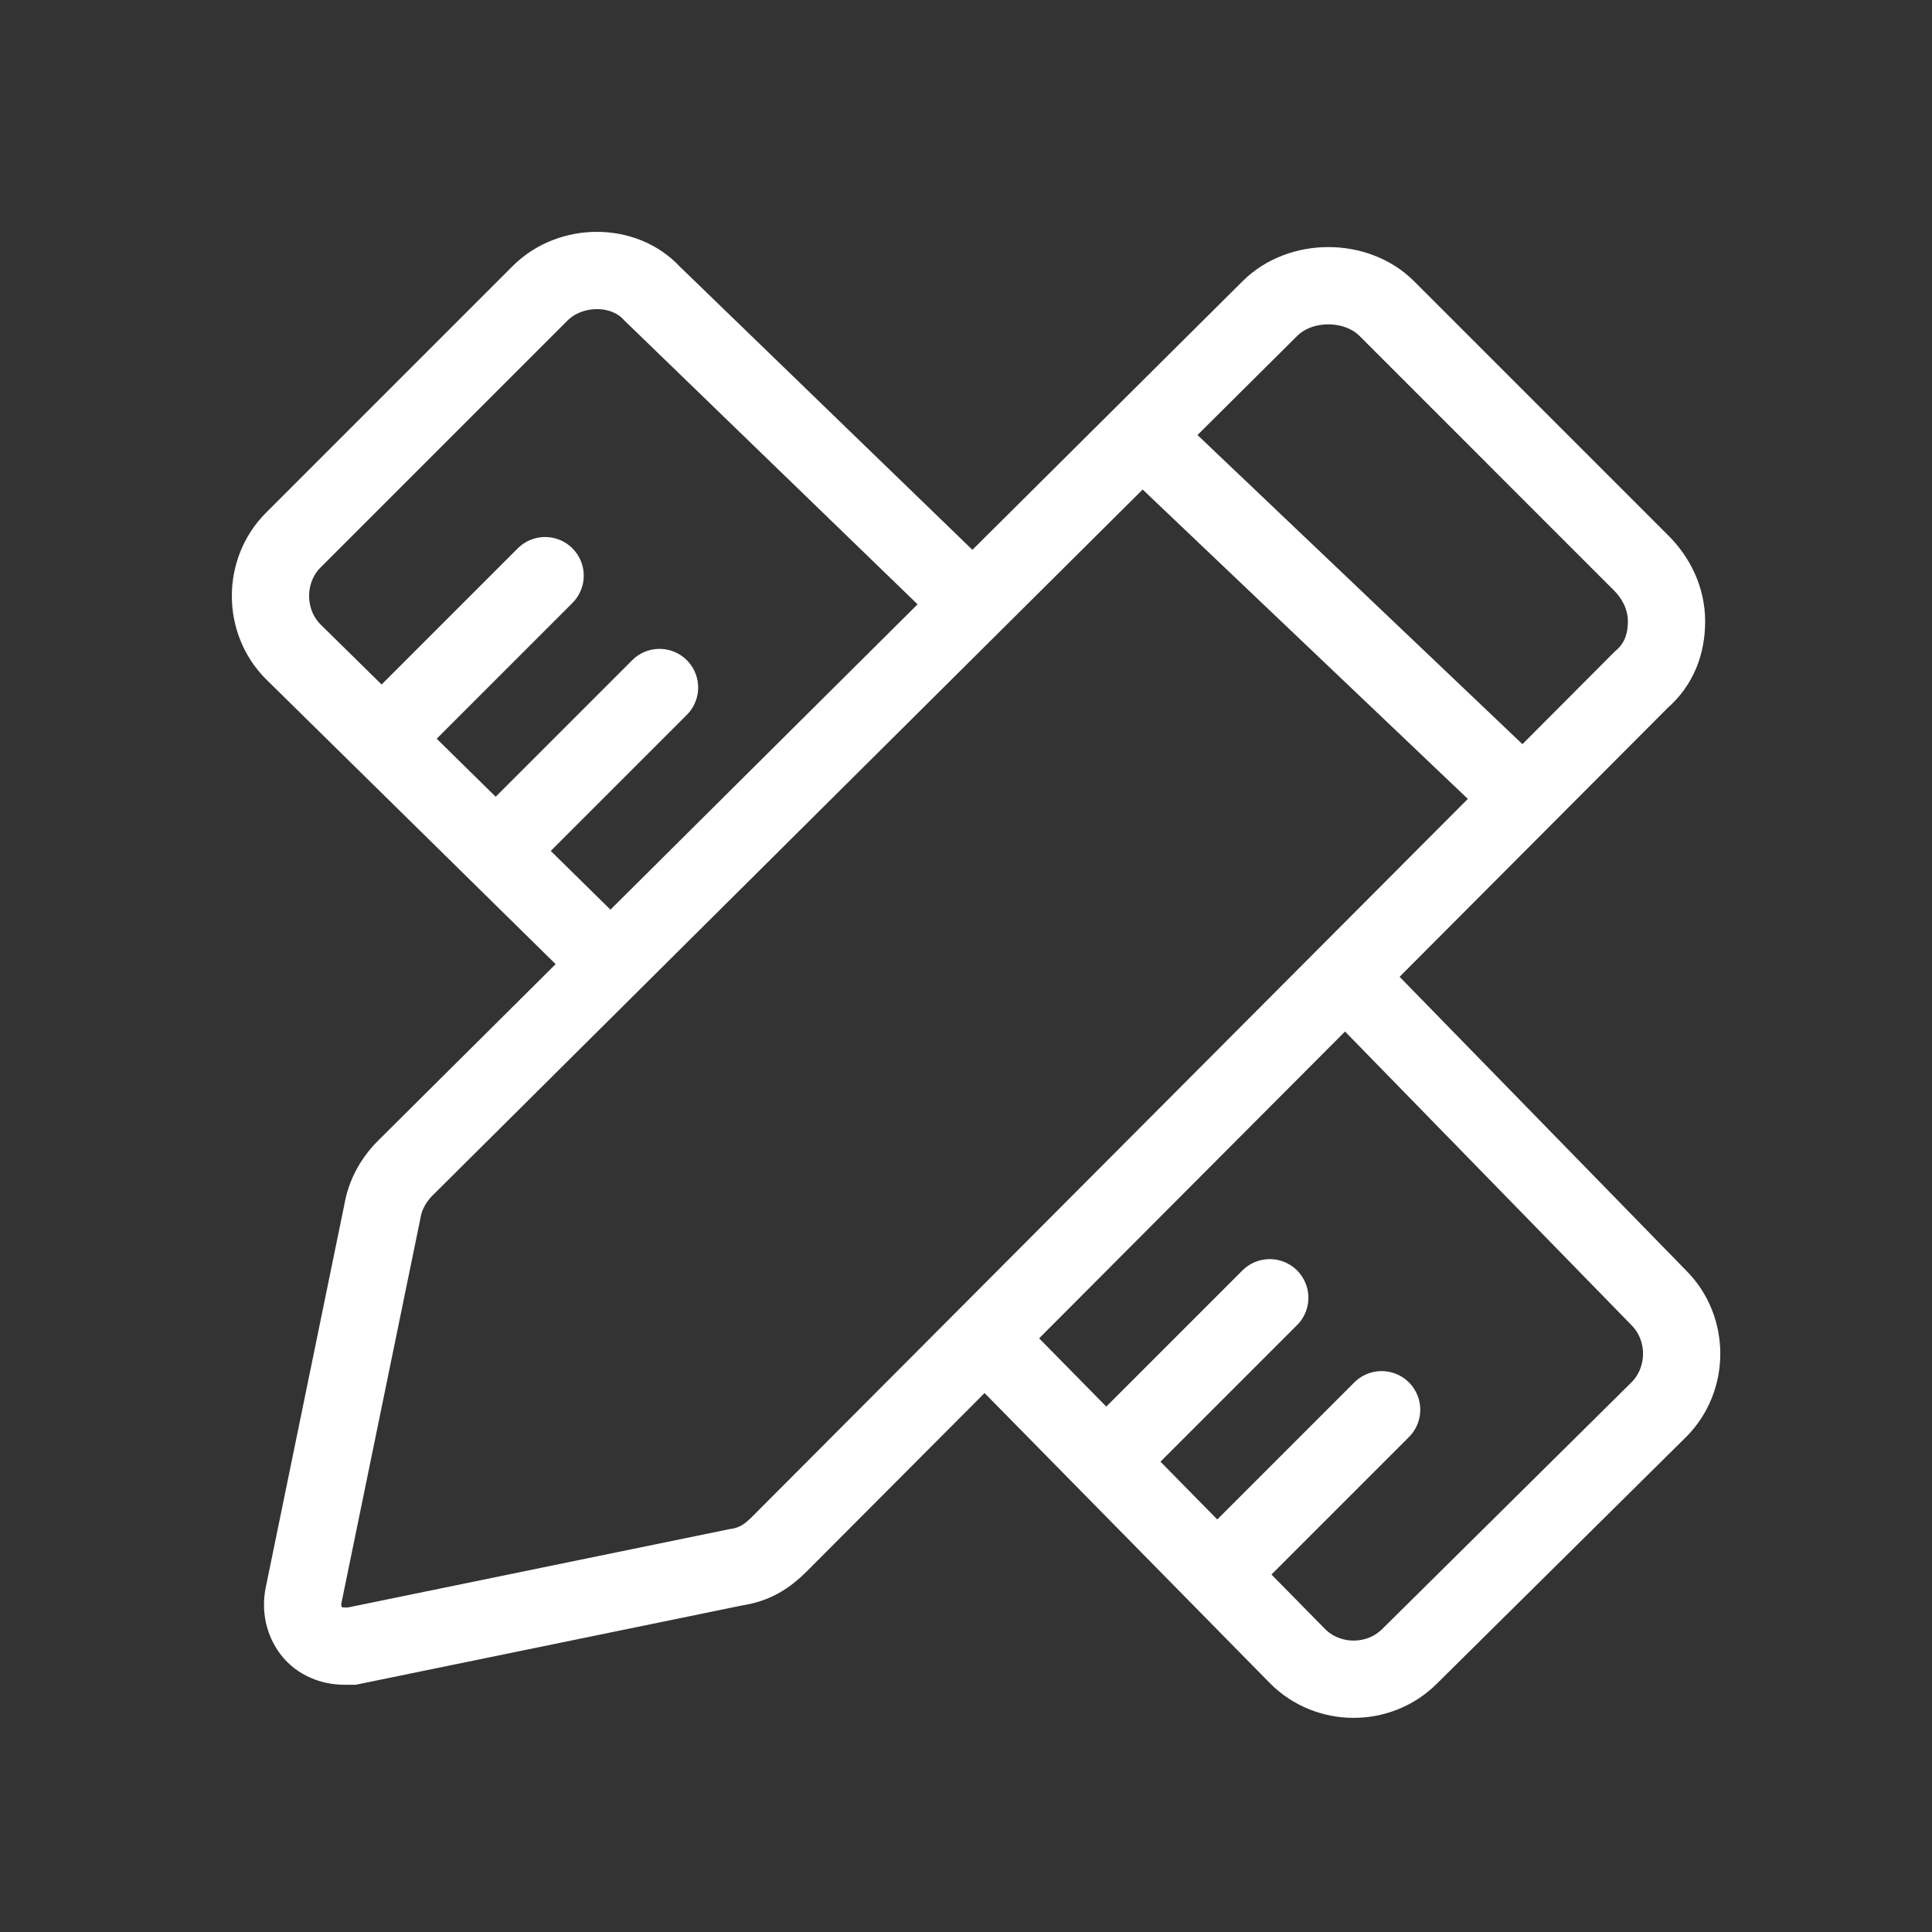 <svg width="50" height="50" viewBox="0 0 50 50" fill="none" xmlns="http://www.w3.org/2000/svg">
<rect x="0" y="0" width="50" height="50" fill="#333333" stroke="none"/>
<path d="M8.91 42.601C8.581 42.601 8.252 42.47 8.054 42.206C7.857 41.943 7.791 41.614 7.857 41.285L9.897 31.348C9.963 30.953 10.16 30.559 10.489 30.23L32.863 7.987C33.653 7.197 35.101 7.197 35.891 7.987L42.471 14.568C42.866 14.962 43.129 15.489 43.129 16.081C43.129 16.673 42.932 17.2 42.471 17.595L20.163 39.969C19.834 40.298 19.505 40.495 19.044 40.561L9.107 42.601C9.041 42.601 8.975 42.601 8.91 42.601Z" stroke="white" stroke-width="2" stroke-miterlimit="10" stroke-linecap="round"/>
<path d="M29.77 11.477L39.246 20.492" stroke="white" stroke-width="2" stroke-miterlimit="10" stroke-linecap="round"/>
<path d="M35.032 25.492L42.929 33.587C43.324 33.981 43.521 34.508 43.521 35.034C43.521 35.561 43.324 36.087 42.929 36.482L36.48 42.865C36.085 43.26 35.559 43.458 35.032 43.458C34.506 43.458 33.979 43.26 33.584 42.865L25.688 34.837" stroke="white" stroke-width="2" stroke-miterlimit="10" stroke-linecap="round"/>
<path d="M15.752 24.899L7.592 16.871C7.197 16.476 7 15.95 7 15.423C7 14.897 7.197 14.37 7.592 13.976L13.976 7.592C14.765 6.803 16.147 6.803 16.871 7.592L25.097 15.555" stroke="white" stroke-width="2" stroke-miterlimit="10" stroke-linecap="round"/>
<path d="M10.027 18.979L14.107 14.898" stroke="white" stroke-width="2" stroke-miterlimit="10" stroke-linecap="round"/>
<path d="M12.988 21.873L17.068 17.793" stroke="white" stroke-width="2" stroke-miterlimit="10" stroke-linecap="round"/>
<path d="M28.781 37.666L32.861 33.586" stroke="white" stroke-width="2" stroke-miterlimit="10" stroke-linecap="round"/>
<path d="M31.676 40.564L35.756 36.484" stroke="white" stroke-width="2" stroke-miterlimit="10" stroke-linecap="round"/>
</svg>
